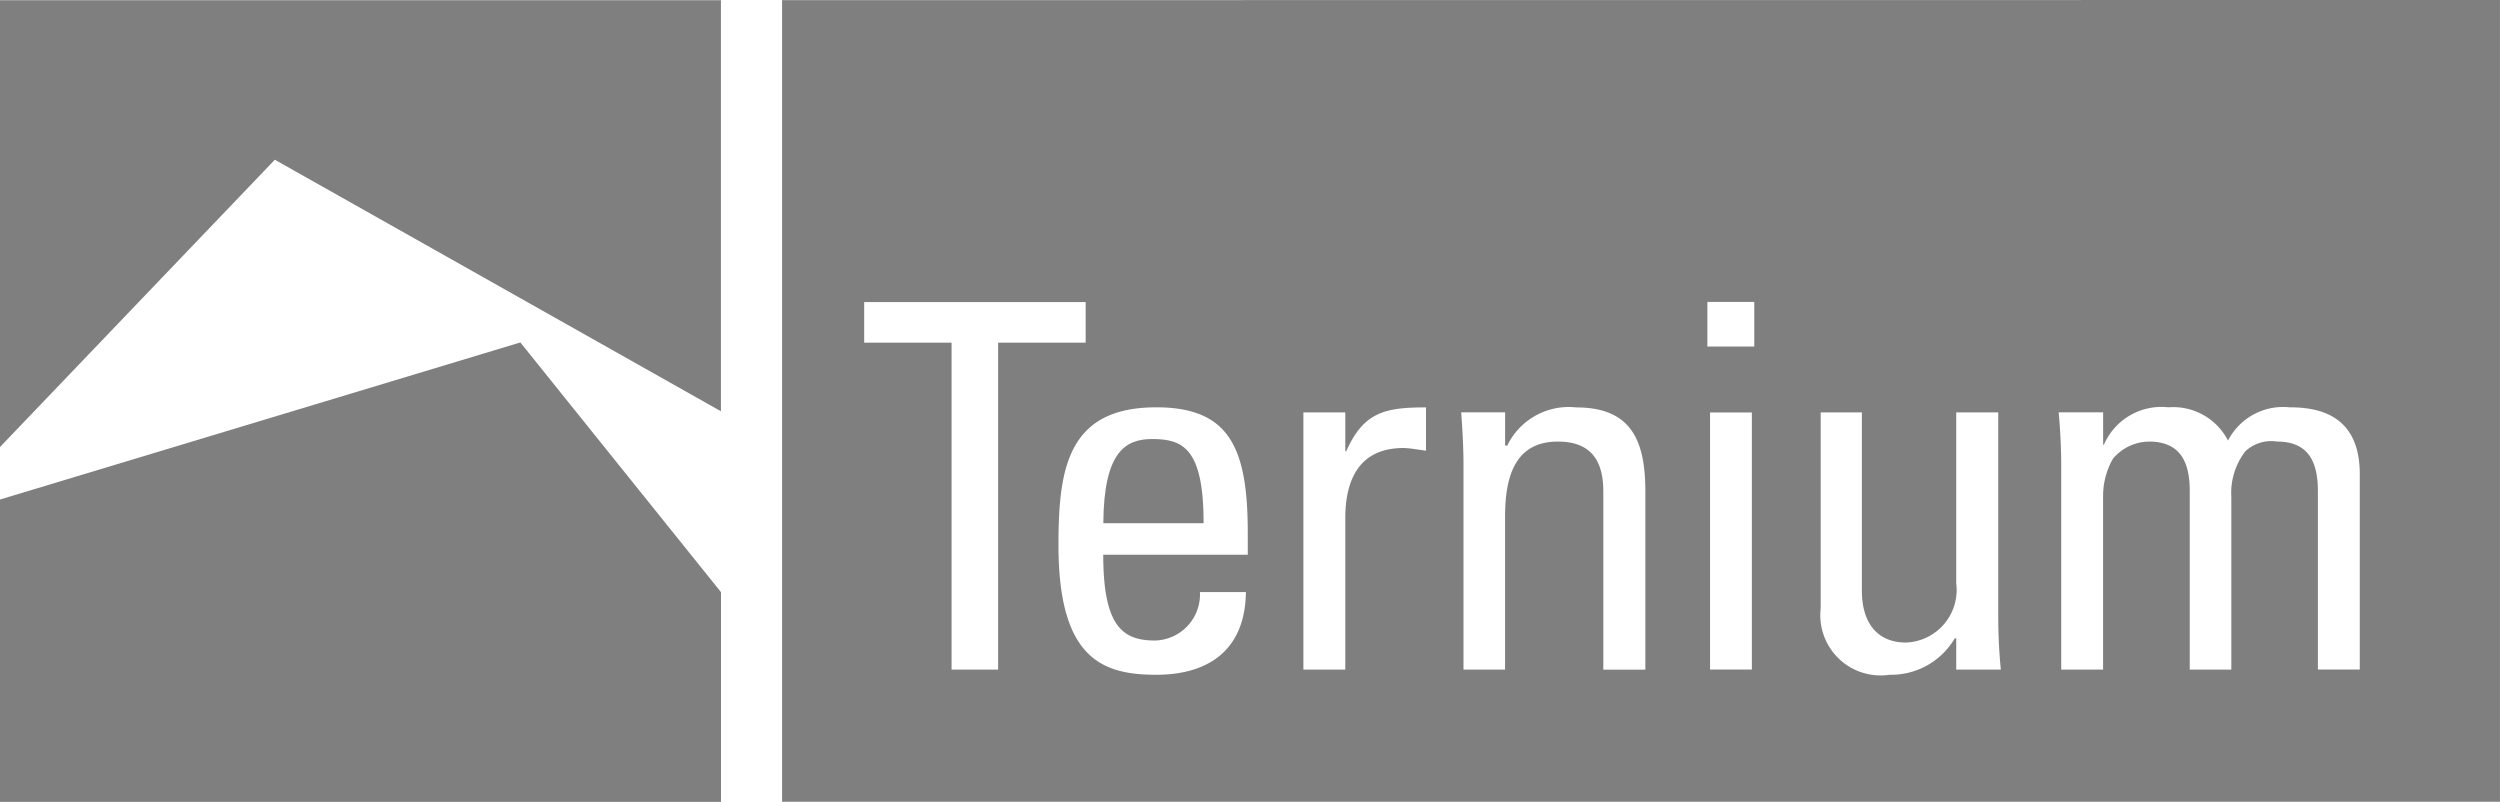 <svg xmlns="http://www.w3.org/2000/svg" width="90.227" height="28.936" viewBox="0 0 90.227 28.936">
  <g id="logo-ternium" style="mix-blend-mode: luminosity;isolation: isolate">
    <path id="path14576" d="M22.323,124.92l-18.78,5.669V141.5H29.564v-7.568" transform="translate(-3.543 -112.561)" fill="#7e7f7e"/>
    <path id="path14588" d="M280.661,32.521l62,0V3.585l-62,.005V32.521Zm35-4.771h-1.509V18.47h1.509Zm12.678-9.282v1.162h.03a2.263,2.263,0,0,1,2.326-1.345,2.225,2.225,0,0,1,2.151,1.2,2.234,2.234,0,0,1,2.213-1.2c.979,0,2.542.22,2.542,2.409v7.056h-1.511V21.322c0-.942-.255-1.8-1.47-1.8a1.371,1.371,0,0,0-1.143.345,2.454,2.454,0,0,0-.512,1.644v6.24h-1.5V21.322c0-.942-.257-1.8-1.466-1.8a1.724,1.724,0,0,0-1.31.624,2.734,2.734,0,0,0-.352,1.365v6.24h-1.511V20.4c0-.648-.034-1.287-.091-1.933h1.6Zm-10.194,0h1.487v6.446c0,1.1.517,1.861,1.592,1.861a1.9,1.9,0,0,0,1.813-2.139V18.469h1.516v7.346c0,.653.032,1.3.093,1.936h-1.609V26.626h-.055a2.663,2.663,0,0,1-2.35,1.312,2.176,2.176,0,0,1-2.487-2.4V18.469Zm-4.089-3.987h1.692v1.611h-1.692Zm-7.3,3.987v1.2h.077a2.463,2.463,0,0,1,2.489-1.379c1.992,0,2.495,1.2,2.495,3.036v6.428H310.3V21.322c0-1-.355-1.8-1.64-1.8-1.664,0-1.906,1.468-1.906,2.741v5.488h-1.5V20.4c0-.648-.036-1.287-.083-1.933h1.582Zm-7.281,0h1.513v1.4h.036c.624-1.412,1.4-1.58,2.877-1.58V19.85l-.413-.057a3.086,3.086,0,0,0-.4-.039c-1.681,0-2.1,1.27-2.1,2.529v5.468h-1.513V18.469h0Zm-5.317-.183c2.647,0,3.31,1.453,3.31,4.53v.792h-5.216c0,2.582.7,3.095,1.867,3.095a1.665,1.665,0,0,0,1.623-1.749H297.4c-.022,2.043-1.292,2.985-3.241,2.985s-3.523-.592-3.523-4.678c0-2.728.313-4.974,3.523-4.974m-10.535-3.8h7.993v1.466h-3.159v11.8h-1.68v-11.8h-3.154Z" transform="translate(-252.435 -3.585)" fill="#7e7f7e"/>
    <path id="path14592" d="M396.242,159.142c-.957,0-1.746.454-1.762,3.038H398.1c0-2.714-.756-3.038-1.856-3.038" transform="translate(-354.66 -143.297)" fill="#7e7f7e"/>
    <path id="path14596" d="M3.546,19.79,13.465,9.422l16.1,9.078V3.665H3.546" transform="translate(-3.546 -3.657)" fill="#7e7f7e"/>
  </g>
</svg>
